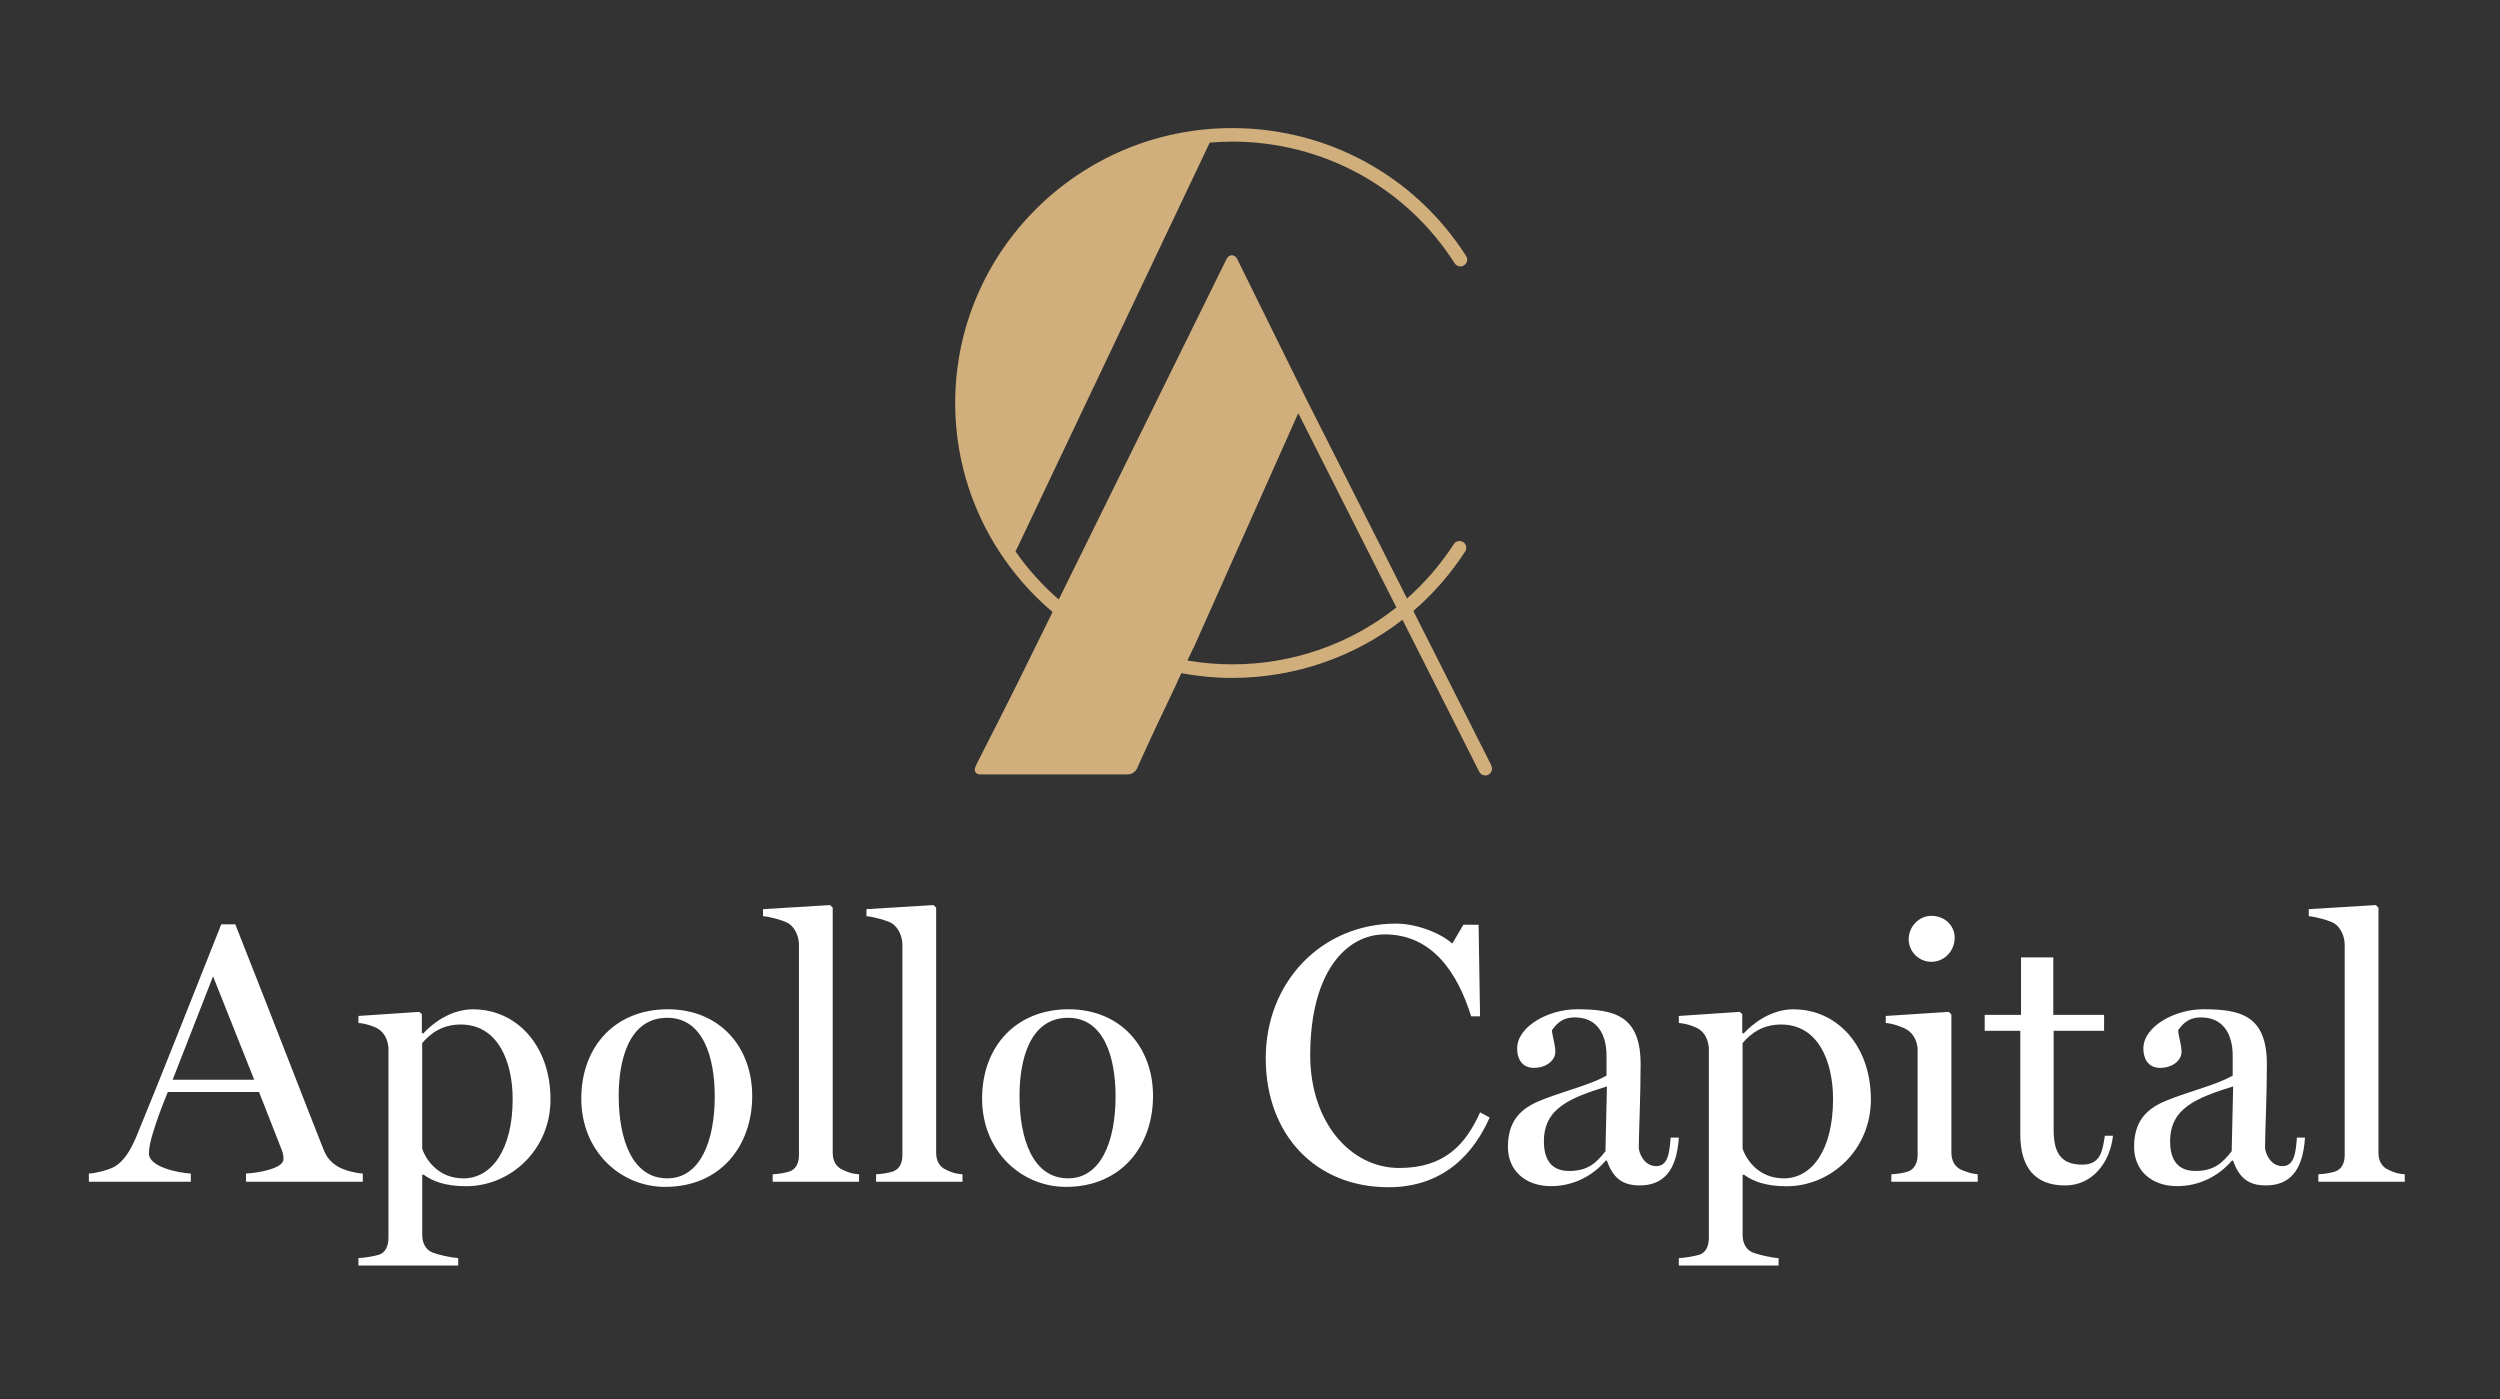 <svg xmlns="http://www.w3.org/2000/svg" xmlns:xlink="http://www.w3.org/1999/xlink" id="Layer_1" viewBox="0 0 595.28 333.21"><rect x="0" y="0" width="595.28" height="333.21" fill="#333333" stroke="none"/><defs><style>.cls-1{clip-path:url(#clippath);}.cls-2{fill:none;}.cls-2,.cls-3,.cls-4{stroke-width:0px;}.cls-3{fill:#d0af7c;}.cls-4{fill:#fff;}</style><clipPath id="clippath"><rect class="cls-2" x="21.16" y="30.51" width="551.45" height="270.82"></rect></clipPath></defs><g class="cls-1"><path class="cls-3" d="M332.5,144.63c-10.94,8.68-24.63,13.56-39.11,13.56-3.63,0-7.18-.32-10.65-.91l1.4-2.97h.04s24.78-55.55,24.78-55.55l.18-.37,23.35,46.23ZM355.13,182.3l-18.6-36.82c4.7-4.05,8.87-8.8,12.35-14.17.48-.75.27-1.74-.48-2.23-.75-.48-1.74-.27-2.23.48-3.16,4.88-6.92,9.21-11.14,12.95l-24.1-47.73h0s-16.13-32.68-16.13-32.68c-.33-.82-.82-1.31-1.48-1.31s-1.15.49-1.48,1.31l-39.74,80.65c-3.88-3.37-7.34-7.21-10.29-11.43l46.24-97.36c1.75-.15,3.52-.24,5.32-.24,21.61,0,41.42,10.83,53,28.97.48.75,1.47.97,2.23.49.75-.48.97-1.48.49-2.23-12.18-19.07-33.01-30.45-55.72-30.45-36.35,0-65.93,29.36-65.93,65.45,0,19.91,9.01,37.76,23.19,49.78l-8.63,17.51c-7.38,14.75-9.02,17.7-9.67,19.18-.49.98-.16,1.97.98,1.97h35.24c1.15,0,1.97-.82,2.29-1.64.82-1.8,1.97-4.59,9.02-19.34l.46-1h-.02s.88-1.87.88-1.87l.11-.24c3.92.72,7.95,1.12,12.07,1.12,14.98,0,29.17-4.98,40.59-13.85l18.27,36.19c.28.56.84.88,1.42.89.25,0,.5-.05.74-.17.79-.4,1.11-1.37.71-2.16"></path><path class="cls-4" d="M397.8,270.87c-.27,3.35-.53,6.8-3.44,6.8s-4.15-3.18-4.15-4.5c0-2.91.44-12.01.44-19.78,0-11.74-6.45-13.07-15.19-13.07-6.71,0-14.21,4.06-14.21,9.36,0,2.29,1.06,4.59,3.97,4.59,3.18,0,5.12-1.94,5.12-3.8s-.79-3.89-.79-5.21c.79-.97,2.03-3,5.39-3,7.33,0,7.59,7.33,7.59,8.92v4.94c-3.71,2.12-9.8,3.62-14.83,5.56-4.41,1.68-8.65,4.15-8.65,11.39,0,5.65,4.15,9.36,10.24,9.36,5.3,0,9.89-2.38,13.07-6.09h.26c1.41,4.06,3.62,5.92,7.77,5.92,5.47,0,8.83-3.18,9.36-11.39h-1.94ZM382.27,274.14c-2.12,2.65-4.06,4.68-8.65,4.68-3.8,0-6-2.21-6-7.06,0-7.86,6.18-10.33,15.01-13.07l-.35,15.45ZM352.42,264.87c-3.44,7.68-8.48,13.24-19.25,13.24-11.57,0-21.19-10.86-21.19-26.84,0-20.04,8.74-28.78,17.75-28.78,11.39,0,17.39,9.27,20.57,19.51h2.12l-.35-21.81h-3.62l-2.65,4.5c-2.65-2.47-8.48-4.77-13.33-4.77-17.75,0-31.08,13.86-31.08,32.05s11.83,30.72,29.22,30.72c13.42,0,20.48-8.39,24.1-16.6l-2.3-1.24ZM254.33,280.58c-8.3,0-11.57-9.18-11.57-19.69,0-8.39,2.38-18.54,11.57-18.54,8.56,0,11.3,9.45,11.3,18.72,0,10.59-3.44,19.51-11.3,19.51M254.42,240.32c-12.36,0-20.57,8.74-20.57,21.28s9.36,21.01,19.95,21.01c13.33,0,20.75-9.89,20.75-21.63s-7.77-20.66-20.13-20.66M229.17,279.61c-1.59-.09-2.56-.44-3.88-1.06-1.59-.71-2.38-2.12-2.38-4.06v-58.36l-.62-.62-15.98.97v1.68c1.59.09,5.12,1.06,6.18,1.77,1.41.97,2.38,3,2.38,5.03v50.06c0,1.94-.71,3.44-2.38,3.97-1.24.35-2.29.53-3.88.62v1.77h20.57v-1.77ZM204.54,279.61c-1.59-.09-2.56-.44-3.88-1.06-1.59-.71-2.38-2.12-2.38-4.06v-58.36l-.62-.62-15.98.97v1.68c1.59.09,5.12,1.06,6.18,1.77,1.41.97,2.38,3,2.38,5.03v50.06c0,1.94-.71,3.44-2.38,3.97-1.24.35-2.3.53-3.88.62v1.77h20.57v-1.77ZM158.89,280.58c-8.3,0-11.57-9.18-11.57-19.69,0-8.39,2.38-18.54,11.57-18.54,8.56,0,11.3,9.45,11.3,18.72,0,10.59-3.44,19.51-11.3,19.51M158.98,240.32c-12.36,0-20.57,8.74-20.57,21.28s9.36,21.01,19.95,21.01c13.33,0,20.75-9.89,20.75-21.63s-7.77-20.66-20.13-20.66M112.72,240.32c-5.56,0-9.89,3.53-11.92,5.74l-.35-.09v-4.5l-.62-.53-14.48.97v1.68c1.59.09,3.8.8,4.86,1.5,1.41.97,2.12,2.56,2.29,4.42v45.12c0,1.94-.62,3.62-2.29,4.15-1.24.35-3.27.71-4.86.79v1.77h23.75v-1.77c-1.59-.09-4.77-.79-6.09-1.32-1.59-.62-2.47-2.21-2.47-4.15v-14.39h.35c2.03,1.5,5.03,2.74,10.15,2.74,10.42,0,20.04-8.57,20.04-20.66,0-12.98-8.21-21.45-18.36-21.45M110.33,280.58c-5.83,0-8.83-4.24-9.8-7.06v-25.16c2.12-2.47,4.94-4.41,9.18-4.41,8.92,0,12.36,8.92,12.36,17.75,0,12.1-5.03,18.89-11.74,18.89M86.41,279.44c-1.68-.09-4.24-.71-5.83-1.59-2.12-1.24-2.91-2.56-3.62-4.33-3.27-8.21-11.92-30.64-20.93-53.42h-3.35c-6.71,16.86-14.04,35.58-20.31,50.77-1.32,3.09-2.91,5.65-5.03,6.89-1.59.88-4.5,1.59-6.18,1.68v1.94h24.28v-1.94c-3.09-.18-9.98-1.59-9.98-4.77,0-1.24.35-3,.97-4.94.79-2.65,1.85-5.65,3.53-9.71h21.72l5.47,13.95c.27.71.35,1.41.35,2.03,0,2.21-5.83,3.27-8.92,3.44v1.94h27.81v-1.94ZM41.11,257.1l9.62-24.63,9.8,24.63h-19.42Z"></path><path class="cls-4" d="M427.12,240.32c-5.56,0-9.89,3.53-11.92,5.74l-.35-.09v-4.5l-.62-.53-14.48.97v1.68c1.59.09,3.8.79,4.86,1.5,1.41.97,2.12,2.56,2.29,4.42v45.12c0,1.94-.62,3.62-2.29,4.15-1.24.35-3.27.71-4.86.8v1.76h23.75v-1.76c-1.59-.09-4.77-.8-6.09-1.32-1.59-.62-2.47-2.21-2.47-4.15v-14.39h.35c2.03,1.5,5.03,2.74,10.15,2.74,10.42,0,20.04-8.56,20.04-20.66,0-12.98-8.21-21.46-18.36-21.46M424.73,280.58c-5.83,0-8.83-4.24-9.8-7.06v-25.16c2.12-2.47,4.94-4.41,9.18-4.41,8.92,0,12.36,8.92,12.36,17.75,0,12.1-5.03,18.89-11.74,18.89"></path><path class="cls-4" d="M572.61,279.61c-1.59-.09-2.56-.44-3.89-1.06-1.59-.71-2.38-2.12-2.38-4.06v-58.36l-.62-.62-15.98.97v1.68c1.59.09,5.12,1.06,6.18,1.77,1.41.97,2.38,3,2.38,5.03v50.06c0,1.94-.71,3.44-2.38,3.97-1.24.35-2.3.53-3.89.62v1.77h20.57v-1.77ZM546.92,270.87c-.26,3.35-.53,6.8-3.44,6.8s-4.15-3.18-4.15-4.5c0-2.91.44-12.01.44-19.78,0-11.74-6.45-13.07-15.19-13.07-6.71,0-14.22,4.06-14.22,9.36,0,2.3,1.06,4.59,3.97,4.59,3.18,0,5.12-1.94,5.12-3.8s-.8-3.88-.8-5.21c.8-.97,2.03-3,5.39-3,7.33,0,7.59,7.33,7.59,8.92v4.94c-3.71,2.12-9.8,3.62-14.83,5.56-4.42,1.68-8.65,4.15-8.65,11.39,0,5.65,4.15,9.36,10.24,9.36,5.3,0,9.89-2.38,13.07-6.09h.26c1.41,4.06,3.62,5.92,7.77,5.92,5.47,0,8.83-3.18,9.36-11.39h-1.94ZM531.38,274.14c-2.12,2.65-4.06,4.68-8.65,4.68-3.8,0-6-2.21-6-7.06,0-7.86,6.18-10.33,15.01-13.07l-.35,15.45ZM501.19,270.43c-.53,3.36-.88,6.89-5.39,6.89-5.39,0-6.8-3.27-6.8-8.3v-23.57h12.01v-3.8h-12.1v-13.69h-7.68v13.69h-8.65v3.8h8.48v24.63c0,7.86,3.44,12.19,10.68,12.19,6.53,0,10.68-5.48,11.39-11.83h-1.94ZM470.91,279.61c-1.15-.09-2.47-.44-3.88-1.06-1.59-.71-2.38-2.21-2.38-4.06v-32.93l-.62-.62-15.01.97v1.68c1.59.09,4.15.97,5.21,1.68,1.41.97,2.21,2.56,2.38,4.41v25.34c0,1.76-.71,3.44-2.38,3.97-1.24.35-2.3.53-3.88.62v1.77h20.57v-1.77ZM459.87,218.07c-2.91,0-5.39,2.56-5.39,5.56s2.47,5.39,5.39,5.39c3.18,0,5.56-2.65,5.56-5.74,0-2.83-2.29-5.21-5.56-5.21"></path></g></svg>